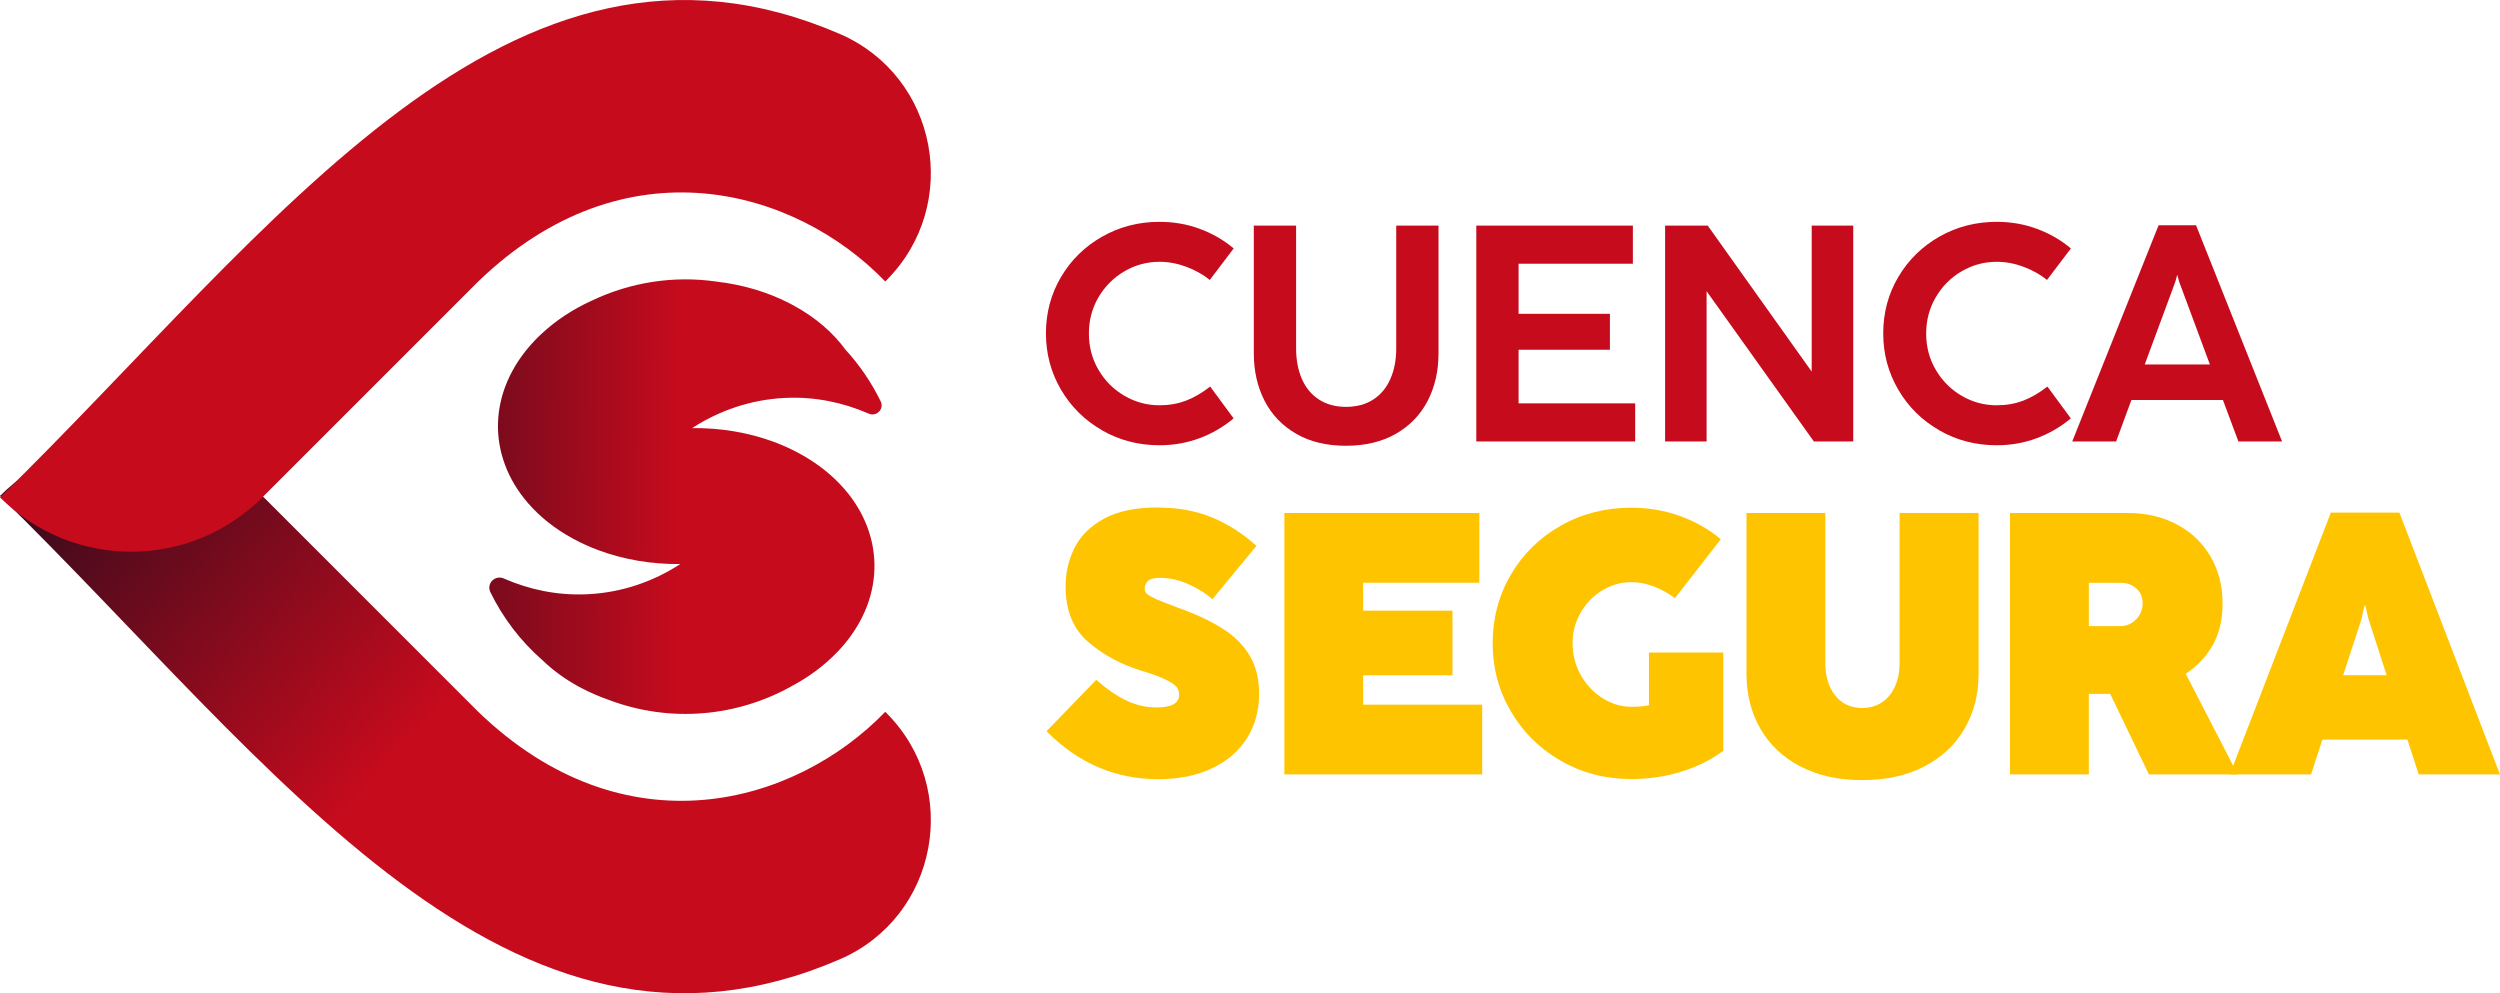 <?xml version="1.0" encoding="UTF-8"?>
<svg id="Capa_2" data-name="Capa 2" xmlns="http://www.w3.org/2000/svg" xmlns:xlink="http://www.w3.org/1999/xlink" viewBox="0 0 377.77 150.09">
  <defs>
    <style>
      .cls-1 {
        fill: #c60b1d;
      }

      .cls-1, .cls-2, .cls-3, .cls-4 {
        stroke-width: 0px;
      }

      .cls-2 {
        fill: url(#Degradado_sin_nombre_58);
      }

      .cls-3 {
        fill: url(#Degradado_sin_nombre_58-2);
      }

      .cls-4 {
        fill: #ffc400;
      }
    </style>
    <linearGradient id="Degradado_sin_nombre_58" data-name="Degradado sin nombre 58" x1="-2655.02" y1="4925.41" x2="-2596.6" y2="4900.87" gradientTransform="translate(4425.48 -3399.95) rotate(23.29)" gradientUnits="userSpaceOnUse">
      <stop offset="0" stop-color="#1c0b1d"/>
      <stop offset="1" stop-color="#c60b1d"/>
    </linearGradient>
    <linearGradient id="Degradado_sin_nombre_58-2" data-name="Degradado sin nombre 58" x1="12.45" y1="44.72" x2="73.39" y2="99.6" gradientTransform="matrix(1,0,0,1,0,0)" xlink:href="#Degradado_sin_nombre_58"/>
  </defs>
  <g id="Tipografia_y_logos" data-name="Tipografia y logos">
    <g>
      <g>
        <path class="cls-1" d="m166.54,65.02c-2.62-1.5-4.69-3.54-6.21-6.13-1.52-2.59-2.28-5.43-2.28-8.52s.76-5.95,2.28-8.52c1.52-2.57,3.59-4.6,6.21-6.09,2.62-1.49,5.51-2.24,8.67-2.24,2.14,0,4.17.35,6.08,1.06,1.91.7,3.62,1.69,5.13,2.96l-3.61,4.76c-1.02-.82-2.2-1.48-3.53-1.98-1.33-.5-2.69-.76-4.07-.76-1.9,0-3.67.48-5.31,1.44-1.64.96-2.94,2.27-3.91,3.92s-1.45,3.48-1.45,5.48.48,3.82,1.45,5.48c.97,1.66,2.27,2.96,3.91,3.92,1.64.96,3.41,1.44,5.31,1.44,1.43,0,2.75-.23,3.96-.68,1.21-.46,2.45-1.17,3.7-2.15l3.54,4.81c-1.53,1.28-3.24,2.28-5.14,2.99-1.9.71-3.93,1.07-6.06,1.07-3.16,0-6.05-.75-8.67-2.25Z"/>
        <path class="cls-1" d="m195.89,65.56c-2.1-1.2-3.7-2.86-4.79-4.97-1.09-2.11-1.64-4.52-1.64-7.21v-19.29h6.39v18.55c0,1.73.29,3.27.87,4.61.58,1.34,1.44,2.38,2.58,3.12s2.51,1.11,4.09,1.11,2.98-.37,4.12-1.11,2.01-1.78,2.59-3.12c.59-1.34.88-2.87.88-4.61v-18.55h6.39v19.29c0,2.69-.55,5.1-1.65,7.21-1.1,2.11-2.71,3.77-4.81,4.97-2.11,1.2-4.62,1.8-7.53,1.8s-5.41-.6-7.51-1.8Z"/>
        <path class="cls-1" d="m247.1,66.71h-24.02v-32.62h23.66v5.76h-17.27v7.57h13.8v5.43h-13.8v8.1h17.62v5.76Z"/>
        <path class="cls-1" d="m257.89,66.71h-6.28v-32.62h6.44l15.71,22.06v-22.06h6.28v32.62h-5.95l-16.21-22.71v22.71Z"/>
        <path class="cls-1" d="m293.05,65.02c-2.62-1.5-4.69-3.54-6.2-6.13-1.52-2.59-2.28-5.43-2.28-8.52s.76-5.95,2.28-8.52c1.52-2.57,3.59-4.6,6.2-6.09,2.62-1.49,5.51-2.24,8.67-2.24,2.14,0,4.17.35,6.08,1.06,1.91.7,3.62,1.69,5.13,2.96l-3.61,4.76c-1.02-.82-2.2-1.48-3.53-1.98-1.33-.5-2.69-.76-4.07-.76-1.9,0-3.67.48-5.31,1.44-1.64.96-2.94,2.27-3.9,3.92-.97,1.66-1.45,3.48-1.45,5.48s.48,3.82,1.45,5.48c.97,1.66,2.27,2.96,3.9,3.92,1.64.96,3.41,1.44,5.31,1.44,1.43,0,2.75-.23,3.96-.68,1.21-.46,2.45-1.17,3.7-2.15l3.54,4.81c-1.53,1.28-3.24,2.28-5.14,2.99-1.9.71-3.93,1.07-6.06,1.07-3.16,0-6.05-.75-8.67-2.25Z"/>
        <path class="cls-1" d="m344.85,66.71h-6.61l-2.34-6.27h-13.83l-2.31,6.27h-6.63l13.05-32.67h5.66l13,32.67Zm-16.16-24.08l-4.6,12.44h9.84l-4.62-12.44-.31-1.11-.31,1.11Z"/>
      </g>
      <g>
        <path class="cls-4" d="m158.14,110.49l7.51-7.76c1.6,1.41,3.13,2.45,4.58,3.14,1.46.68,2.96,1.03,4.5,1.03,2.3,0,3.45-.64,3.45-1.91,0-.39-.1-.75-.3-1.07-.2-.32-.72-.7-1.56-1.14-.84-.44-2.14-.92-3.91-1.45-3.05-.94-5.71-2.38-7.98-4.33-2.27-1.95-3.41-4.74-3.41-8.38,0-2.1.45-4.05,1.36-5.85.9-1.8,2.38-3.26,4.43-4.39,2.05-1.12,4.7-1.69,7.95-1.69s5.95.5,8.36,1.49,4.66,2.43,6.74,4.3l-6.65,8.07c-.93-.84-2.13-1.59-3.58-2.25-1.46-.66-2.91-.98-4.35-.98-.88,0-1.48.15-1.81.45-.33.3-.5.73-.5,1.29,0,.28.15.53.44.76.29.22.73.46,1.31.72.58.25,1.52.62,2.81,1.11l.83.31c2.66.97,4.86,2.03,6.59,3.16,1.73,1.13,3.05,2.49,3.95,4.06.9,1.57,1.36,3.45,1.36,5.62,0,2.55-.61,4.8-1.84,6.75-1.23,1.95-2.99,3.47-5.3,4.56s-5,1.63-8.08,1.63c-6.51,0-12.14-2.42-16.9-7.25Z"/>
        <path class="cls-4" d="m223.97,117.02h-29.89v-39.5h29.46v10.54h-17.56v4.22h13.5v9.76h-13.5v4.44h17.99v10.54Z"/>
        <path class="cls-4" d="m249.15,98.6h11.25v14.85c-1.81,1.35-3.92,2.4-6.32,3.15-2.41.75-4.93,1.12-7.58,1.12-3.9,0-7.45-.92-10.65-2.76-3.2-1.84-5.71-4.32-7.55-7.47-1.84-3.14-2.75-6.57-2.75-10.3s.92-7.22,2.75-10.35c1.84-3.13,4.35-5.6,7.55-7.41,3.2-1.81,6.75-2.71,10.65-2.71,2.57,0,5.01.41,7.32,1.24,2.31.83,4.38,2,6.21,3.52l-6.94,8.91c-.93-.71-1.97-1.29-3.11-1.74-1.14-.45-2.3-.68-3.48-.68-1.54,0-2.99.41-4.35,1.22-1.36.81-2.45,1.93-3.28,3.35-.83,1.42-1.24,2.98-1.24,4.68s.41,3.32,1.24,4.79c.83,1.47,1.93,2.64,3.3,3.5,1.37.86,2.82,1.29,4.34,1.29,1.03,0,1.91-.07,2.66-.22v-7.99Z"/>
        <path class="cls-4" d="m272.03,115.81c-2.64-1.39-4.65-3.29-6.04-5.72-1.39-2.43-2.08-5.18-2.08-8.25v-24.32h11.91v22.58c0,2.08.5,3.75,1.5,5,1,1.26,2.36,1.88,4.07,1.88,1.14,0,2.14-.29,3-.86.86-.57,1.51-1.38,1.97-2.42.46-1.04.69-2.24.69-3.61v-22.58h11.93v24.32c0,3.07-.7,5.82-2.1,8.25-1.4,2.43-3.42,4.34-6.07,5.72-2.65,1.39-5.79,2.08-9.42,2.08s-6.71-.69-9.35-2.08Z"/>
        <path class="cls-4" d="m338.14,117.02h-13.42l-5.85-12.17h-3.23v12.17h-11.91v-39.5h17.82c2.78,0,5.25.58,7.42,1.74,2.17,1.16,3.86,2.78,5.07,4.85,1.21,2.07,1.81,4.43,1.81,7.07,0,2.42-.49,4.51-1.47,6.27-.98,1.76-2.35,3.21-4.1,4.36l7.85,15.21Zm-22.5-28.93v6.52h4.8c.61,0,1.17-.16,1.68-.48.51-.32.92-.74,1.21-1.27.3-.52.44-1.08.44-1.66,0-.99-.33-1.76-.98-2.31s-1.4-.82-2.24-.82h-4.91Z"/>
        <path class="cls-4" d="m377.77,117.02h-12.28l-1.71-5.26h-12.85l-1.71,5.26h-12.28l15.27-39.56h10.36l15.19,39.56Zm-20.93-23.48l-2.77,8.49h6.57l-2.74-8.49-.49-2.08h-.11l-.46,2.08Z"/>
      </g>
      <g>
        <path class="cls-2" d="m126.65,98.4c-.06.06-.12.13-.18.18-1.93,2-4.21,3.69-6.73,5.04-8.23,4.65-18.37,5.7-27.8,2.12-1.35-.47-2.66-1.03-3.92-1.69-.18-.09-.36-.18-.54-.28-2.13-1.16-3.96-2.51-5.5-4-3.33-2.9-5.98-6.41-7.88-10.29-.63-1.29.7-2.65,2.02-2.07.01,0,.03.01.04.02,3.88,1.69,8.07,2.55,12.41,2.37.15,0,.29-.01.44-.02,5.02-.28,9.69-1.89,13.79-4.55-4.23.05-8.48-.64-12.4-2.1-1.31-.49-2.59-1.07-3.82-1.74-2.74-1.49-5-3.3-6.76-5.33-6.24-7.16-6.25-16.96.93-24.55.33-.35.68-.7,1.04-1.03,2.16-2.03,4.7-3.7,7.48-4.98.08-.04.16-.07.24-.11,5.75-2.73,12.27-3.78,18.76-2.84,3.88.45,7.68,1.54,11.11,3.32.18.09.37.19.54.29,3.34,1.82,5.98,4.12,7.86,6.7,2.15,2.34,3.92,4.97,5.3,7.79.56,1.16-.63,2.37-1.81,1.85-.01,0-.02,0-.03-.01-3.88-1.69-8.07-2.55-12.41-2.37-.15,0-.29,0-.44.02-5.02.28-9.69,1.89-13.81,4.55,4.23-.05,8.49.64,12.41,2.1,1.31.49,2.59,1.07,3.82,1.74,2.74,1.49,5,3.31,6.76,5.33,6.24,7.16,6.24,16.96-.93,24.55Z"/>
        <path class="cls-3" d="m0,74.94h0c41.56,40.71,77.03,91.58,126.9,70.02,14.83-6.41,18.45-25.83,7.02-37.25l-.15-.15c-13.62,14.09-39.32,21.42-61.53-.03,0,0-17.76-17.76-32.6-32.6C28.69,63.99,10.95,64,0,74.94Z"/>
        <path class="cls-1" d="m0,75.15h0C41.56,34.44,77.03-16.43,126.9,5.13c14.83,6.41,18.45,25.83,7.02,37.25l-.15.15c-13.62-14.09-39.32-21.42-61.53.03,0,0-17.76,17.76-32.6,32.6-10.95,10.95-28.69,10.94-39.64,0Z"/>
      </g>
    </g>
  </g>
</svg>